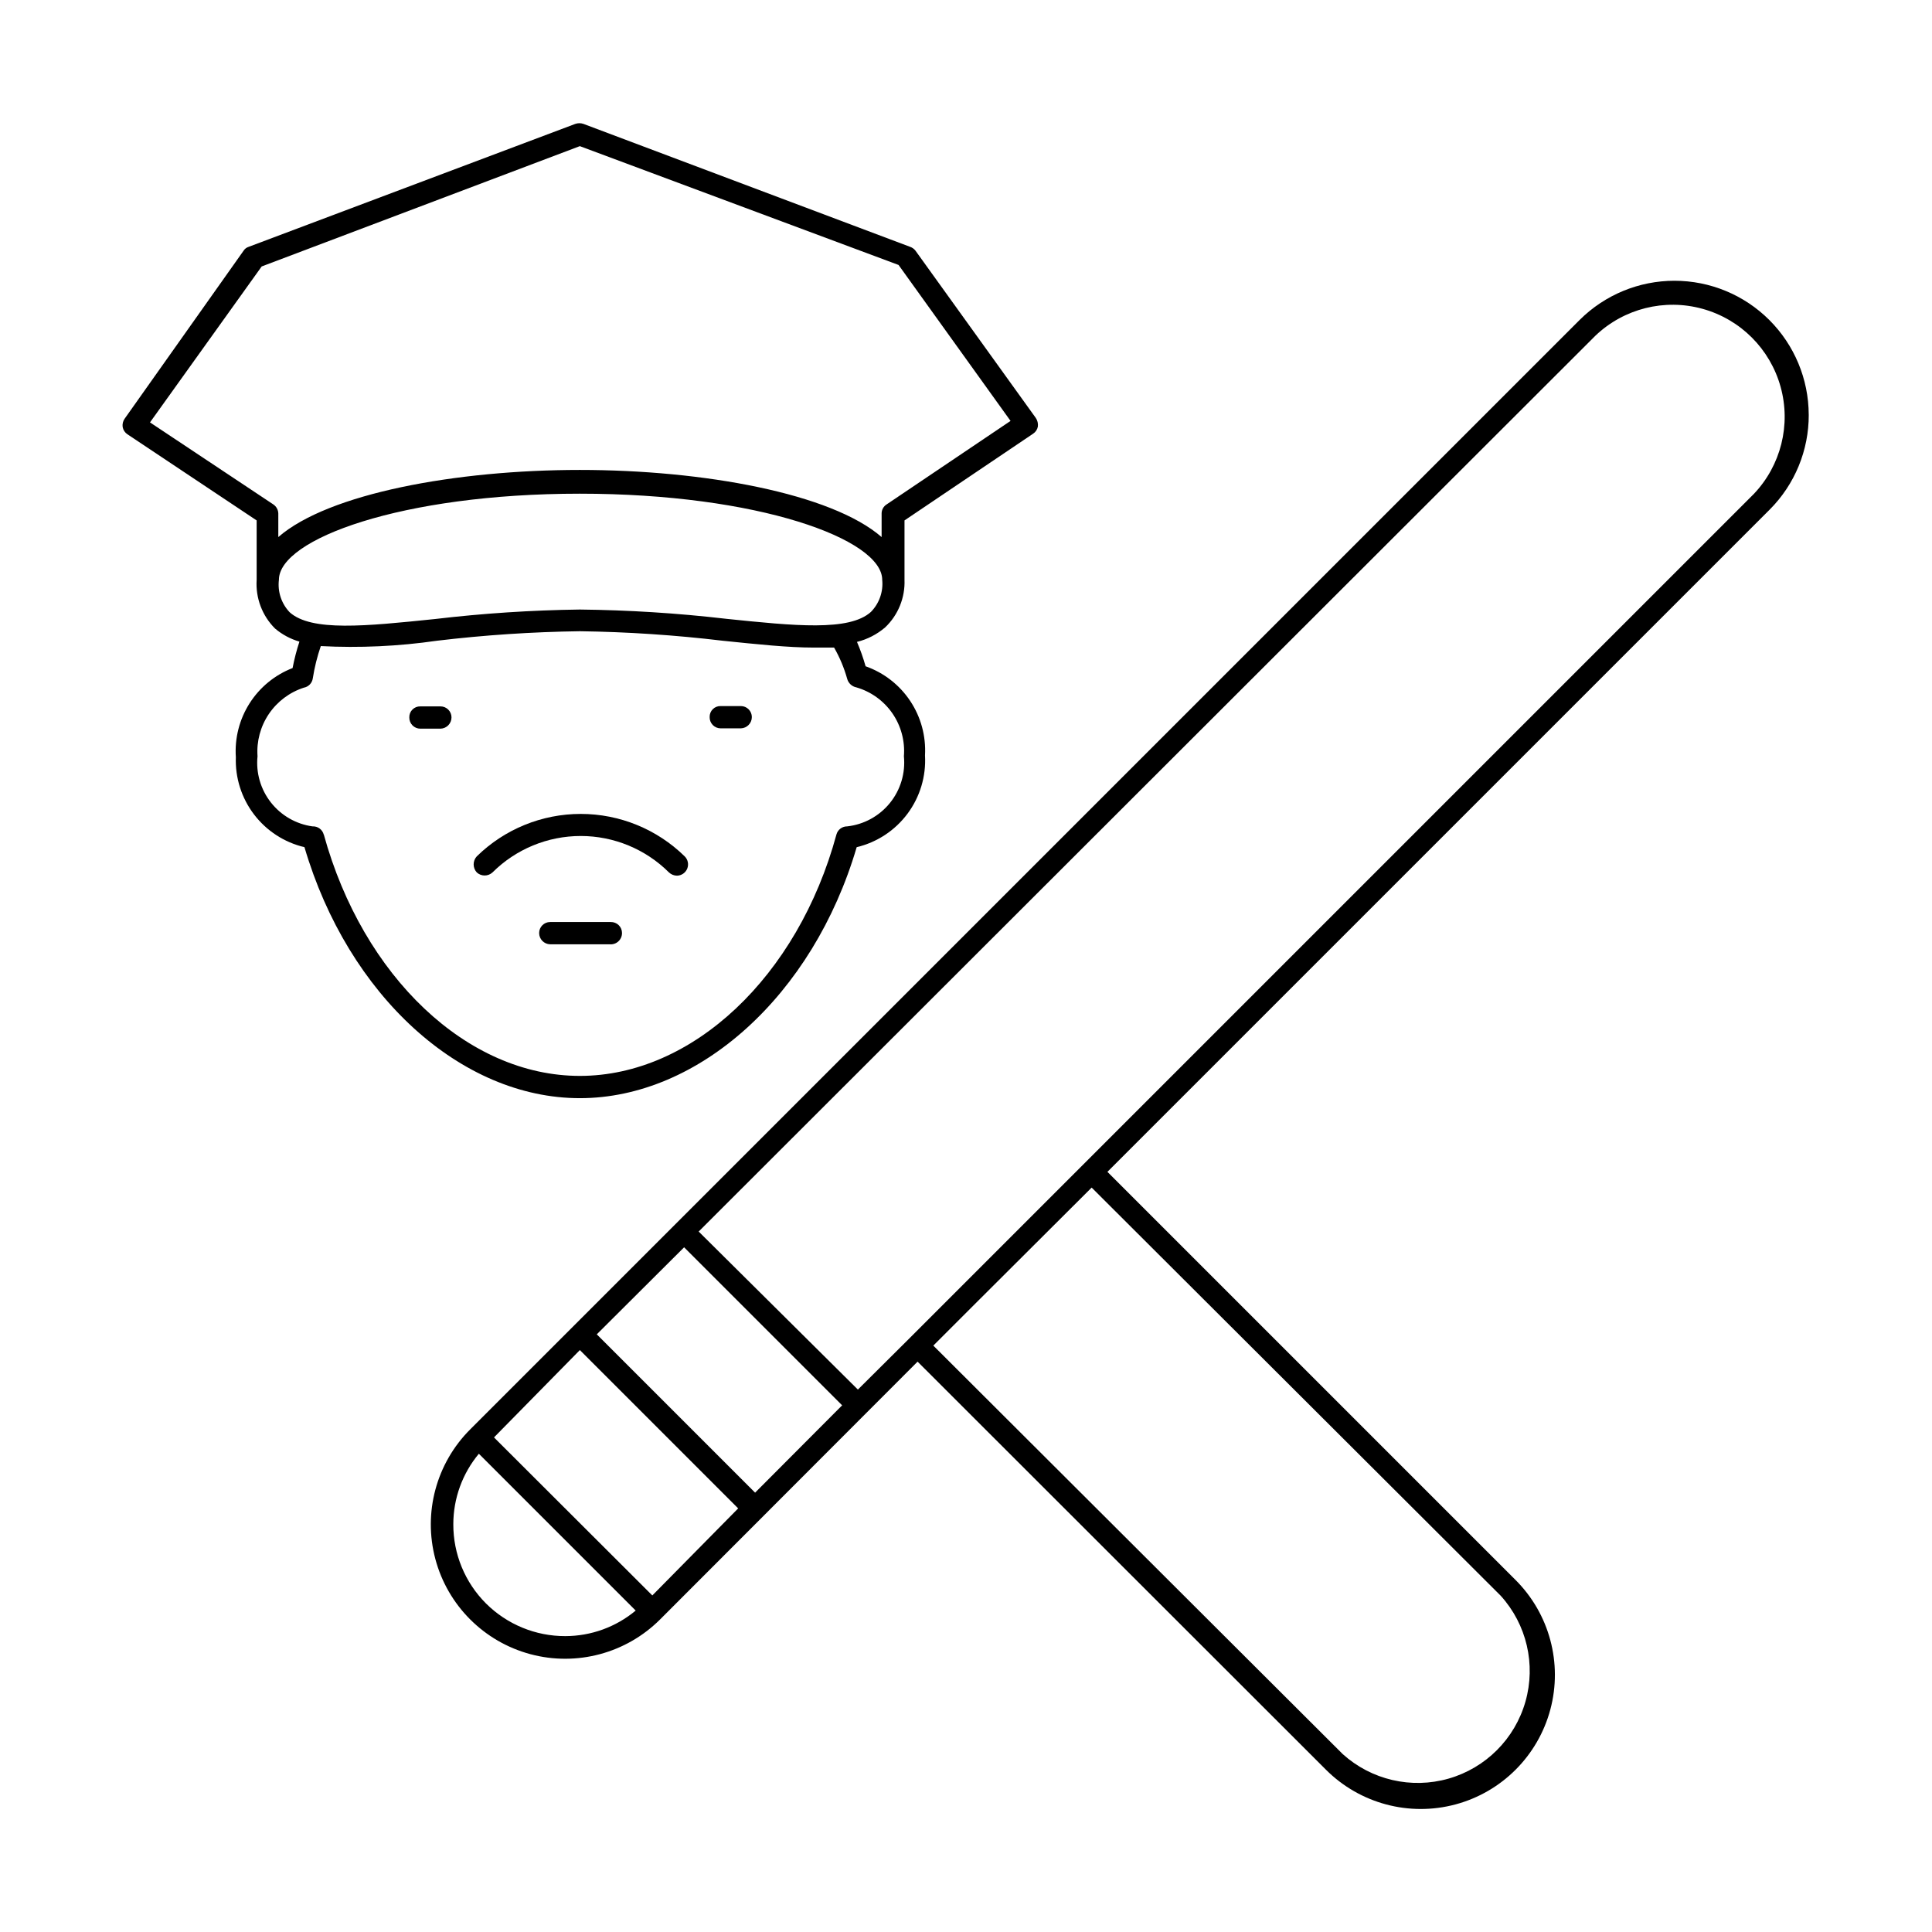 <?xml version="1.0" encoding="UTF-8"?>
<!-- Uploaded to: SVG Repo, www.svgrepo.com, Generator: SVG Repo Mixer Tools -->
<svg fill="#000000" width="800px" height="800px" version="1.1" viewBox="144 144 512 512" xmlns="http://www.w3.org/2000/svg">
 <g>
  <path d="m623.33 253.89c-0.027-9.418-3.785-18.441-10.449-25.094-6.668-6.652-15.703-10.391-25.121-10.391-9.418-0.004-18.449 3.727-25.125 10.371l-294.02 294.02c-9 8.988-12.52 22.09-9.238 34.379 3.281 12.285 12.867 21.887 25.152 25.191 12.281 3.301 25.391-0.203 34.391-9.188l68.25-68.328 108.24 108.16c8.988 8.973 22.074 12.469 34.34 9.172 12.262-3.297 21.832-12.883 25.109-25.152 3.277-12.266-0.238-25.352-9.223-34.32l-108.16-108.16 175.47-175.46c6.684-6.676 10.426-15.746 10.391-25.191zm-279.22 285.68-41.957-41.957 23.145-23.066 41.879 41.879zm-27.238 27.238-41.957-41.879 22.754-23.145 41.957 41.957zm-44.082 2.125c-5.574-5.57-8.691-13.137-8.656-21.02 0.008-6.82 2.402-13.418 6.769-18.656l41.562 41.562c-5.238 4.367-11.836 6.762-18.656 6.769-7.879 0.02-15.438-3.098-21.02-8.656zm160.51-110.21 108.4 108.16c6.887 7.594 9.367 18.203 6.559 28.062-2.809 9.863-10.504 17.574-20.359 20.402-9.855 2.824-20.473 0.363-28.078-6.508l-108.48-108.24 12.043-12.043zm-35.109 26.766-13.066 13.066-13.777 13.699-42.195-41.883 237.66-237.42c7.551-7.191 18.328-9.895 28.379-7.109 10.055 2.781 17.906 10.633 20.688 20.688 2.785 10.051 0.082 20.828-7.109 28.379z"/>
  <path d="m371.03 368.51c5.391-1.285 10.16-4.426 13.473-8.875 3.309-4.445 4.949-9.918 4.633-15.449 0.289-5.113-1.09-10.18-3.93-14.438-2.84-4.262-6.988-7.481-11.816-9.18-0.617-2.199-1.379-4.356-2.281-6.457 2.758-0.684 5.32-2.004 7.477-3.856 3.434-3.269 5.297-7.859 5.117-12.594v-15.746l34.086-22.984c0.66-0.434 1.113-1.117 1.258-1.891 0.098-0.805-0.098-1.613-0.551-2.285l-31.879-44.316c-0.359-0.477-0.855-0.832-1.418-1.023l-86.594-32.59c-0.688-0.234-1.434-0.234-2.125 0l-86.594 32.59h0.004c-0.555 0.172-1.027 0.531-1.34 1.023l-31.488 44.477c-0.48 0.656-0.676 1.477-0.551 2.281 0.148 0.773 0.602 1.457 1.258 1.891l34.246 22.828v15.746c-0.312 4.805 1.465 9.512 4.879 12.91 1.887 1.594 4.086 2.773 6.457 3.461-0.754 2.297-1.359 4.637-1.812 7.008-4.695 1.816-8.688 5.09-11.395 9.34-2.703 4.246-3.981 9.25-3.641 14.273-0.199 5.469 1.504 10.836 4.82 15.184 3.316 4.352 8.039 7.418 13.363 8.672 11.574 39.359 41.488 66.516 72.977 66.516 31.484 0 61.793-27.156 73.367-66.516zm-187.28-112.57 29.598-41.328 84.312-31.883 84.469 31.488 29.676 41.328-32.828 22.121c-0.844 0.523-1.352 1.449-1.34 2.441v6.219c-13.305-11.57-47.23-17.789-79.98-17.789-32.746 0-66.598 6.219-79.902 17.789v-6.219h0.004c-0.02-0.984-0.52-1.898-1.34-2.441zm34.164 41.723c0-10.785 32.512-22.832 79.746-22.832 47.23 0 80.137 12.047 80.137 22.832 0.312 3.137-0.785 6.25-2.992 8.5-5.746 5.195-20.23 3.699-38.496 1.812v-0.004c-12.832-1.484-25.734-2.301-38.648-2.438-12.844 0.168-25.664 1.012-38.418 2.519-18.344 1.891-32.746 3.387-38.496-1.812h0.004c-2.176-2.297-3.215-5.441-2.836-8.578zm11.887 67.543v-0.004c-0.336-1.355-1.594-2.281-2.992-2.203-4.359-0.609-8.312-2.887-11.027-6.352-2.719-3.465-3.984-7.848-3.535-12.227-0.281-3.969 0.777-7.914 3.004-11.211 2.227-3.297 5.492-5.75 9.277-6.973 1.23-0.223 2.18-1.207 2.363-2.441 0.453-2.918 1.168-5.789 2.125-8.578 10.281 0.535 20.59 0.059 30.777-1.418 12.57-1.5 25.207-2.344 37.867-2.519 12.656 0.176 25.293 1.016 37.863 2.519 9.211 0.945 17.32 1.812 24.09 1.812h5.434l-0.004-0.004c1.492 2.602 2.656 5.379 3.465 8.266 0.309 1.168 1.254 2.055 2.438 2.285 3.883 1.129 7.254 3.562 9.551 6.887 2.293 3.328 3.371 7.348 3.047 11.375 0.441 4.453-0.891 8.898-3.703 12.375-2.816 3.481-6.887 5.707-11.332 6.203-1.316-0.012-2.481 0.859-2.836 2.125-10.234 37.707-38.18 64-68.012 64-29.836 0-57.469-26.293-67.859-64z"/>
  <path d="m321.28 375.2c0.574 0.543 1.336 0.852 2.125 0.863 1.203-0.023 2.273-0.762 2.723-1.879 0.445-1.117 0.18-2.391-0.676-3.238-7.356-7.211-17.25-11.25-27.551-11.25-10.301 0-20.195 4.039-27.551 11.25-1.102 1.203-1.102 3.051 0 4.254 1.176 1.09 2.992 1.09 4.172 0 6.211-6.184 14.617-9.652 23.379-9.652 8.762 0 17.168 3.469 23.379 9.652z"/>
  <path d="m308.84 391.26c0-0.789-0.316-1.539-0.879-2.09-0.566-0.547-1.324-0.844-2.113-0.824h-16.059c-1.609 0-2.91 1.305-2.91 2.914 0 1.621 1.289 2.949 2.91 2.988h15.746c0.844 0.09 1.691-0.184 2.32-0.754 0.633-0.57 0.988-1.383 0.984-2.234z"/>
  <path d="m260.74 331.2h-5.352c-0.781-0.02-1.535 0.281-2.086 0.832-0.551 0.551-0.852 1.305-0.828 2.082-0.02 0.785 0.277 1.547 0.824 2.109 0.551 0.566 1.301 0.883 2.09 0.883h5.352c1.621-0.043 2.914-1.371 2.914-2.992 0-0.773-0.309-1.512-0.855-2.059s-1.285-0.855-2.059-0.855z"/>
  <path d="m334.98 337.02h5.352c1.621-0.043 2.914-1.371 2.914-2.992 0-0.773-0.309-1.512-0.855-2.059-0.543-0.547-1.285-0.855-2.059-0.855h-5.352c-0.781-0.02-1.535 0.277-2.086 0.828-0.551 0.555-0.852 1.305-0.828 2.086-0.02 0.785 0.277 1.547 0.824 2.109 0.551 0.562 1.301 0.883 2.09 0.883z"/>
 </g>
</svg>